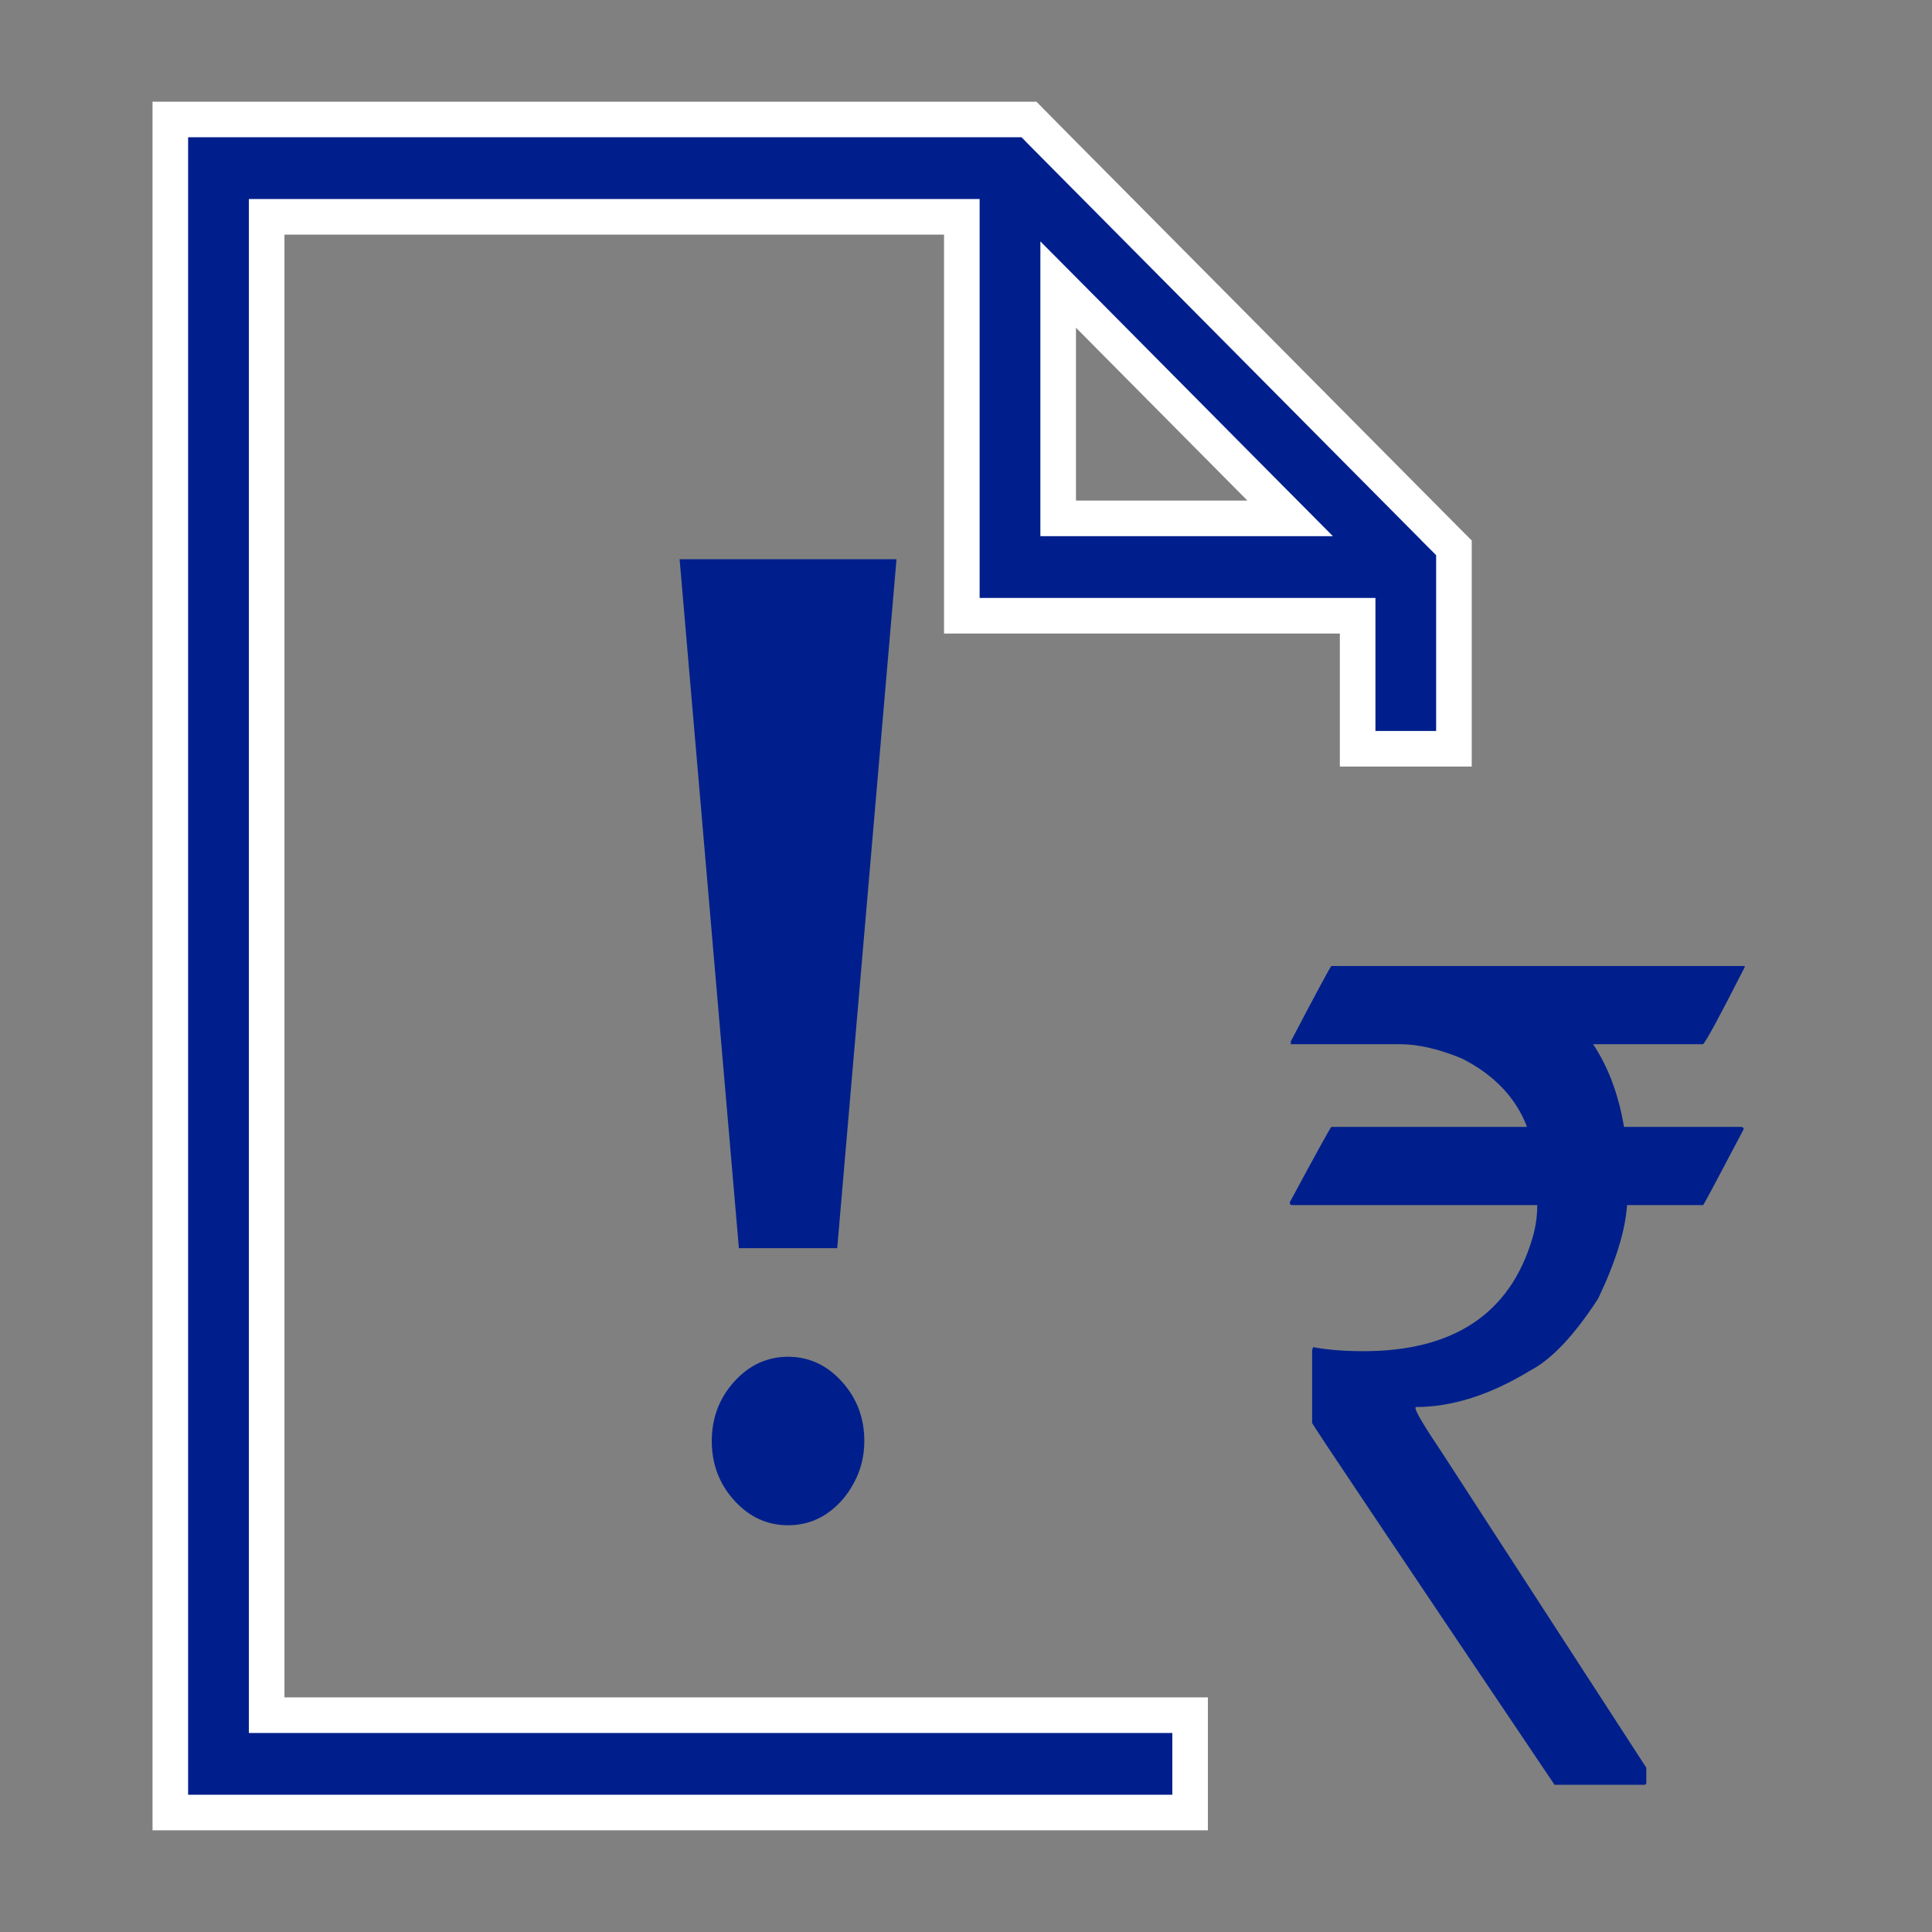 <svg width="38" height="38" viewBox="0 0 38 38" fill="none" xmlns="http://www.w3.org/2000/svg">
<rect x="0" y="0" width="38" height="38" fill="#808080" stroke="none"/>
<path d="M28.597 10.775V14.727H26.703V12.461V12.111H26.353H18.918V4.615V4.265H18.568H5.595H5.245V4.615V33.385V33.735H5.595H23.408V35.65H3.35V2.35H20.239L20.524 2.639L20.524 2.64L28.309 10.486L28.309 10.487L28.597 10.775ZM21.412 6.2L20.813 5.597V6.447V9.846V10.196H21.163H24.536H25.376L24.784 9.6L21.412 6.2Z" fill="#001F8C" stroke="white" stroke-width="0.7"/>
<path d="M26.187 19H34.316V19.022C33.837 19.965 33.565 20.47 33.498 20.538H31.334C31.633 20.986 31.836 21.529 31.942 22.165H34.256C34.283 22.172 34.296 22.187 34.296 22.21C33.777 23.198 33.511 23.695 33.498 23.703H32.002C31.969 24.204 31.779 24.817 31.433 25.543C30.961 26.269 30.516 26.74 30.097 26.957C29.312 27.436 28.561 27.675 27.842 27.675V27.698C27.842 27.765 28.019 28.061 28.371 28.585L32.381 34.769V35.06C32.381 35.09 32.368 35.105 32.341 35.105H30.576C27.397 30.384 25.808 28.012 25.808 27.99V26.553L25.828 26.497C26.107 26.549 26.436 26.576 26.815 26.576C28.59 26.576 29.698 25.839 30.137 24.365C30.203 24.148 30.236 23.927 30.236 23.703H25.409C25.382 23.703 25.369 23.684 25.369 23.646C25.901 22.659 26.173 22.165 26.187 22.165H30.027V22.142C29.801 21.574 29.375 21.132 28.75 20.818C28.298 20.631 27.892 20.538 27.533 20.538H25.389V20.482C25.907 19.494 26.173 19 26.187 19Z" fill="#001F8C"/>
<path d="M17.633 11L16.467 24.55H14.533L13.367 11H17.633ZM15.5 30C15.089 30 14.736 29.837 14.442 29.512C14.147 29.187 14 28.797 14 28.343C14 27.889 14.147 27.499 14.442 27.174C14.736 26.849 15.089 26.686 15.5 26.686C15.911 26.686 16.264 26.849 16.558 27.174C16.853 27.499 17 27.889 17 28.343C17 28.644 16.931 28.92 16.792 29.172C16.658 29.423 16.478 29.626 16.25 29.779C16.028 29.926 15.778 30 15.5 30Z" fill="#001F8C"/>
</svg>
